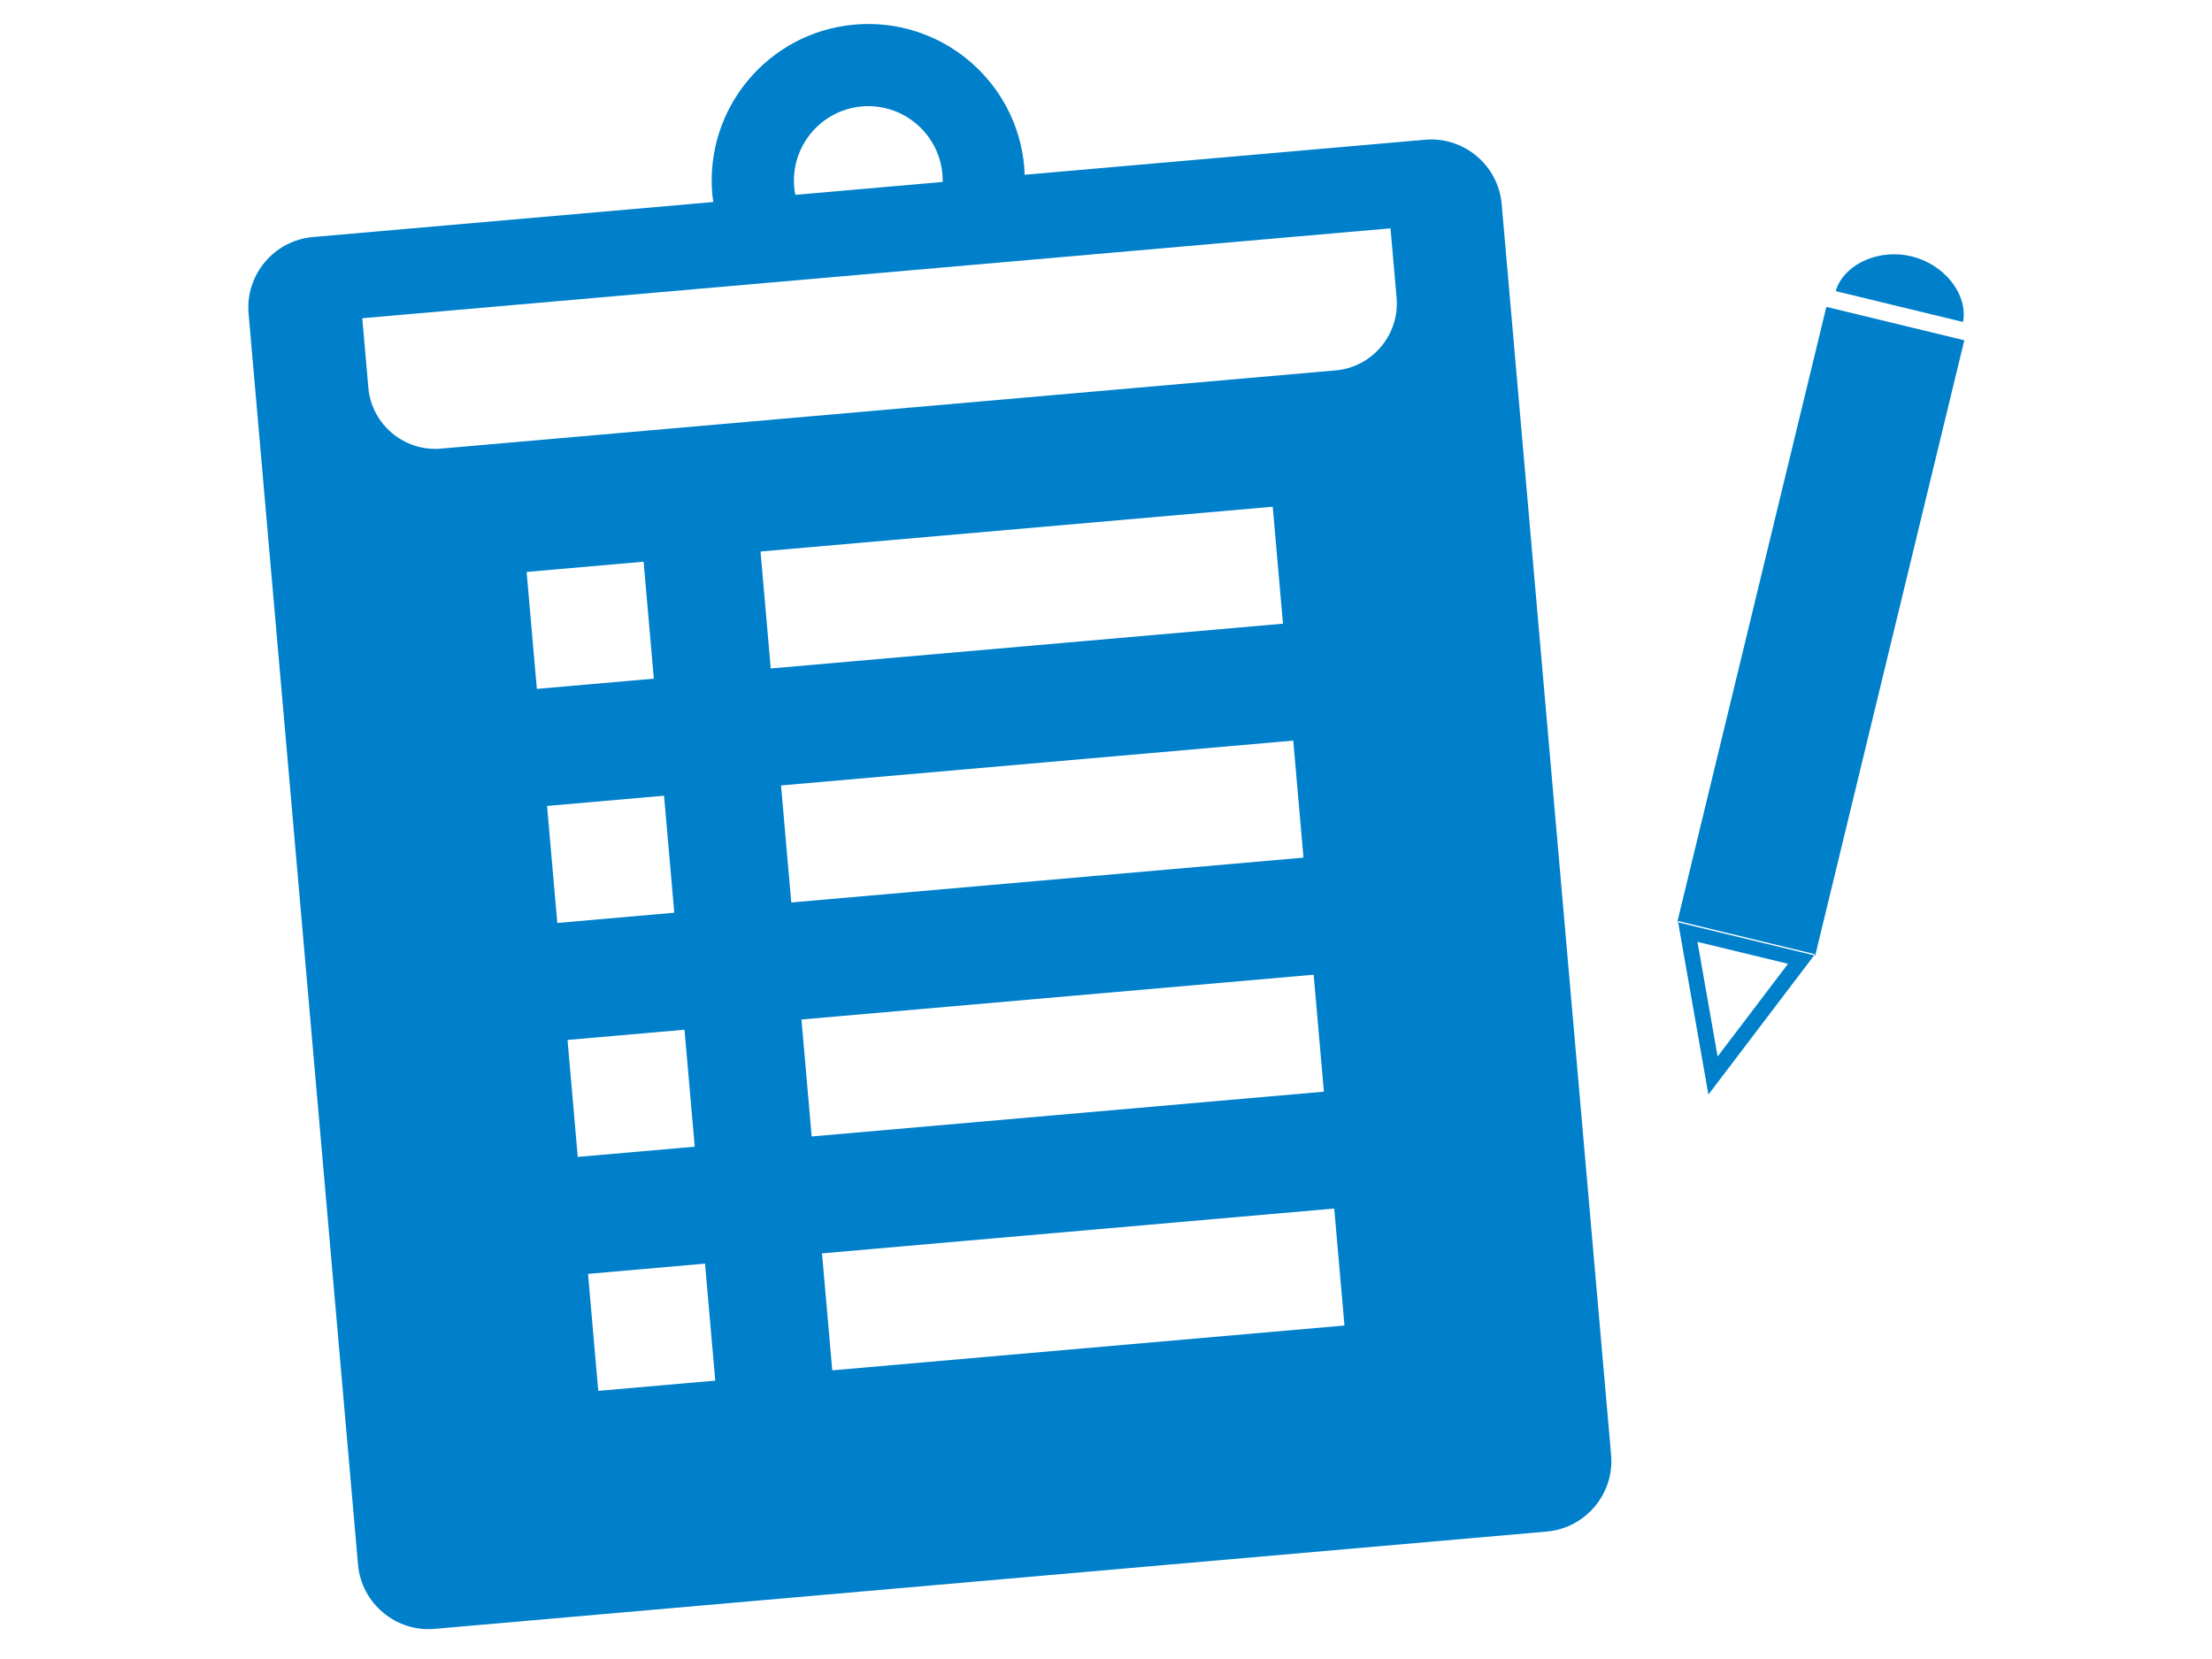 <?xml version="1.0" encoding="utf-8"?>
<!-- Generator: Adobe Illustrator 15.0.2, SVG Export Plug-In . SVG Version: 6.00 Build 0)  -->
<!DOCTYPE svg PUBLIC "-//W3C//DTD SVG 1.1//EN" "http://www.w3.org/Graphics/SVG/1.1/DTD/svg11.dtd">
<svg version="1.1" id="レイヤー_1" xmlns="http://www.w3.org/2000/svg" xmlns:xlink="http://www.w3.org/1999/xlink" x="0px"
	 y="0px" width="200px" height="150px" viewBox="0 0 200 150" enable-background="new 0 0 200 150" xml:space="preserve">
<path fill="#0080CB" d="M92.637,15.803l36.217-3.169c3.5-0.306,6.614,2.307,6.92,5.807l9.896,113.114
	c0.307,3.5-2.309,6.615-5.809,6.922l-100.569,8.799c-3.5,0.306-6.614-2.309-6.92-5.809L22.476,28.353
	c-0.306-3.5,2.307-6.614,5.807-6.92l36.216-3.168 M71.808,16.913c-0.323-3.691,2.42-6.965,6.113-7.29
	c3.694-0.323,6.963,2.426,7.287,6.117c0.021,0.239,0.028,0.476,0.023,0.71l7.405-0.647c-0.009-0.236-0.005-0.47-0.026-0.708
	C91.93,7.302,85.061,1.542,77.273,2.224C69.485,2.905,63.721,9.77,64.402,17.562c0.021,0.238,0.065,0.468,0.097,0.703l7.409-0.648
	C71.863,17.386,71.829,17.152,71.808,16.913z M126.273,26.921l-0.548-6.276l-92.969,8.128l0.553,6.325
	c0.309,3.264,3.19,5.699,6.454,5.473l81.032-7.084C124.102,33.179,126.563,30.232,126.273,26.921z M48.54,62.287l10.577-0.926
	l-0.926-10.575l-10.577,0.926L48.54,62.287z M69.688,60.44l46.313-4.049l-0.925-10.575l-46.313,4.049L69.688,60.44z M50.389,83.451
	l10.577-0.927l-0.926-10.58l-10.577,0.926L50.389,83.451z M71.544,81.598l46.312-4.055l-0.926-10.581l-46.312,4.054L71.544,81.598z
	 M52.238,104.603l10.577-0.925L61.89,93.102l-10.577,0.926L52.238,104.603z M73.389,102.754l46.312-4.049l-0.925-10.576
	l-46.312,4.05L73.389,102.754z M54.093,125.756l10.578-0.926l-0.927-10.578l-10.578,0.927L54.093,125.756z M75.249,123.9
	l46.312-4.053l-0.926-10.577l-46.312,4.054L75.249,123.9z"/>
<path fill="#0080CB" d="M165.131,27.745l-13.48,55.634l12.473,3.021l13.48-55.634L165.131,27.745z M172.833,23.178
	c-2.888-0.7-5.942,0.623-6.792,2.939c-0.025,0.068-0.039,0.137-0.059,0.206l11.501,2.787c0.014-0.07,0.033-0.137,0.042-0.209
	C177.831,26.453,175.721,23.878,172.833,23.178z M153.48,85.159l1.82,10.366l6.366-8.383L153.48,85.159 M151.71,83.271l12.396,3.004
	l-9.639,12.692L151.71,83.271L151.71,83.271z"/>
</svg>
